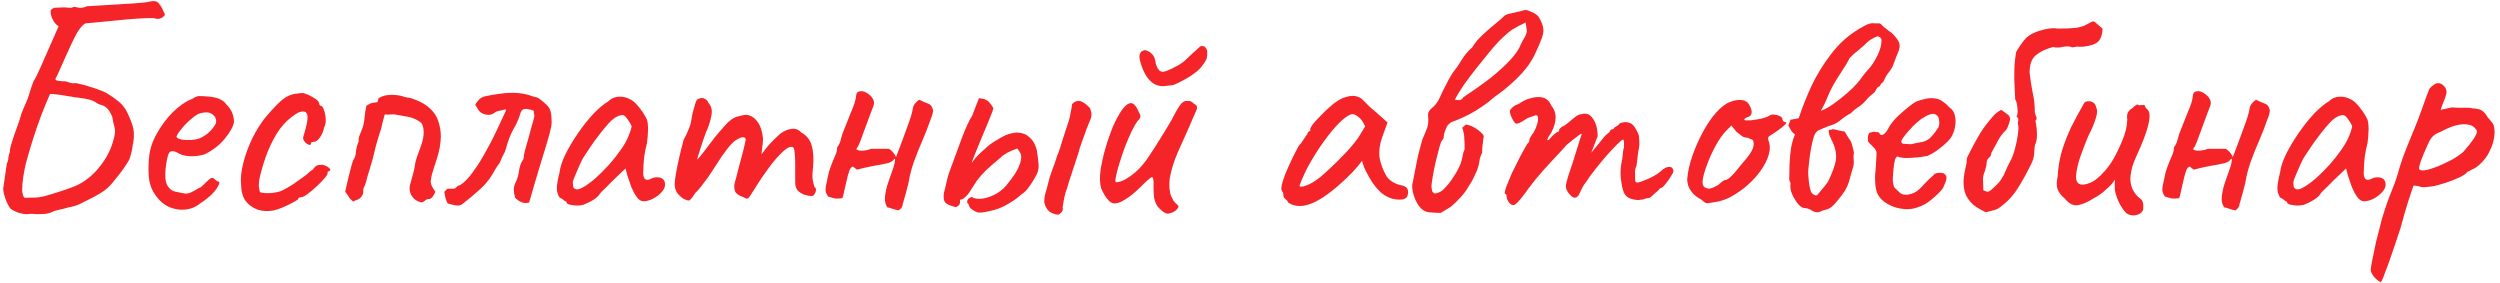 <?xml version="1.0" encoding="UTF-8"?> <svg xmlns="http://www.w3.org/2000/svg" width="494" height="56" viewBox="0 0 494 56" fill="none"><path d="M5.409 42.312C5.005 42.353 4.399 42.252 3.591 42.01C2.824 41.727 2.299 41.444 2.016 41.161C1.733 40.757 1.471 40.273 1.228 39.707C1.027 39.142 0.865 38.637 0.744 38.192C0.663 37.708 0.623 37.425 0.623 37.344L1.35 32.315C1.552 31.952 1.653 31.568 1.653 31.164C1.693 30.76 1.794 30.376 1.956 30.013C1.915 29.811 1.976 29.407 2.137 28.801C2.339 28.155 2.561 27.448 2.804 26.68C3.087 25.872 3.349 25.145 3.591 24.499C3.834 23.812 3.975 23.368 4.016 23.166C4.177 22.56 4.399 21.954 4.682 21.348C4.965 20.742 5.227 20.137 5.47 19.531C5.793 18.48 6.035 17.713 6.197 17.228C6.358 16.744 6.5 16.36 6.621 16.077C6.783 15.794 6.964 15.471 7.166 15.108C7.368 14.704 7.651 14.098 8.015 13.29L11.589 5.171C11.185 4.969 10.822 4.585 10.499 4.02C10.176 3.414 10.014 2.868 10.014 2.384C9.974 2.141 10.014 1.98 10.135 1.899C10.256 1.778 10.458 1.657 10.741 1.535C11.185 1.535 11.65 1.515 12.135 1.475C12.619 1.434 13.104 1.455 13.589 1.535C13.952 1.576 14.195 1.556 14.316 1.475C14.437 1.354 14.68 1.333 15.043 1.414C15.406 1.535 15.77 1.576 16.134 1.535C16.538 1.495 16.881 1.394 17.164 1.233C17.285 1.233 17.648 1.212 18.254 1.172C18.86 1.132 19.527 1.091 20.254 1.051C21.021 1.01 21.688 0.97 22.253 0.93C22.859 0.889 23.223 0.869 23.344 0.869C23.303 0.869 23.566 0.849 24.131 0.808C24.737 0.768 25.444 0.728 26.252 0.687C27.06 0.606 27.787 0.546 28.433 0.505C29.08 0.425 29.443 0.364 29.524 0.324C30.372 0.122 30.958 0.202 31.281 0.566C31.604 0.93 31.847 1.273 32.008 1.596C32.089 1.798 32.19 2.02 32.311 2.263C32.432 2.465 32.513 2.646 32.553 2.808C32.634 2.929 32.614 3.01 32.493 3.05C32.291 3.333 32.008 3.535 31.645 3.656C31.322 3.777 30.938 3.757 30.494 3.596C30.332 3.555 29.746 3.555 28.736 3.596C27.727 3.636 26.494 3.717 25.04 3.838C23.627 3.959 22.172 4.1 20.678 4.262C19.224 4.383 17.951 4.504 16.861 4.626C16.457 4.868 16.113 5.191 15.831 5.595C15.548 5.959 15.285 6.362 15.043 6.807C14.922 7.049 14.639 7.615 14.195 8.503C13.791 9.392 13.347 10.361 12.862 11.412C12.377 12.462 11.973 13.371 11.65 14.138C11.327 14.865 11.165 15.209 11.165 15.168C10.842 15.613 10.923 15.875 11.408 15.956C11.933 16.037 12.377 16.077 12.741 16.077C13.064 16.077 13.387 16.158 13.71 16.319C14.074 16.441 14.417 16.481 14.74 16.441C14.942 16.4 15.326 16.461 15.891 16.622C16.497 16.744 17.143 16.925 17.83 17.168C18.557 17.37 19.203 17.592 19.769 17.834C20.375 18.036 20.799 18.218 21.041 18.38C21.971 18.945 22.778 19.511 23.465 20.076C24.152 20.642 24.697 21.328 25.101 22.136C25.505 22.944 25.848 23.772 26.131 24.62C26.414 25.468 26.515 26.357 26.434 27.286C26.434 27.488 26.373 27.912 26.252 28.559C26.171 29.165 26.05 29.791 25.889 30.437C25.727 31.083 25.545 31.568 25.343 31.891C24.859 32.699 24.334 33.466 23.768 34.194C23.243 34.88 22.758 35.486 22.314 36.011C21.668 36.819 20.9 37.506 20.011 38.071C19.163 38.596 18.274 39.081 17.345 39.525C16.618 39.889 16.053 40.172 15.649 40.374C15.285 40.535 14.942 40.656 14.619 40.737C14.296 40.818 13.851 40.919 13.286 41.04C13.326 41.04 13.124 41.101 12.68 41.222C12.236 41.303 11.791 41.404 11.347 41.525C10.903 41.646 10.681 41.707 10.681 41.707C10.155 41.989 9.61 42.171 9.045 42.252C8.479 42.292 7.914 42.312 7.348 42.312C7.025 42.312 6.702 42.292 6.379 42.252C6.055 42.252 5.732 42.272 5.409 42.312ZM4.864 39.101C5.47 39.061 6.096 39.041 6.742 39.041C7.388 39.041 8.035 38.96 8.681 38.798C10.701 38.233 12.579 37.627 14.316 36.981C16.093 36.334 17.709 35.203 19.163 33.588C20.173 32.416 20.92 31.326 21.405 30.316C21.93 29.306 22.334 28.155 22.617 26.862C22.778 26.216 22.778 25.63 22.617 25.105C22.455 24.54 22.314 23.873 22.193 23.105C21.829 22.257 21.486 21.692 21.163 21.409C20.84 21.086 20.516 20.884 20.193 20.803C19.87 20.722 19.547 20.601 19.224 20.44C18.699 19.995 17.951 19.692 16.982 19.531C16.012 19.369 15.346 19.268 14.982 19.228C15.225 19.268 15.164 19.268 14.801 19.228C14.477 19.147 13.993 19.066 13.347 18.985C12.7 18.864 12.054 18.763 11.408 18.682C10.761 18.602 10.256 18.561 9.893 18.561C9.61 19.208 9.307 19.914 8.984 20.682C8.701 21.449 8.398 22.217 8.075 22.984C7.792 23.711 7.53 24.439 7.287 25.166C6.884 26.337 6.5 27.529 6.136 28.74C5.773 29.912 5.429 31.103 5.106 32.315C4.945 33.002 4.783 33.83 4.622 34.799C4.46 35.769 4.379 36.678 4.379 37.526C4.42 38.334 4.581 38.859 4.864 39.101ZM39.63 40.131C38.782 40.858 37.792 41.282 36.661 41.404C35.57 41.525 34.5 41.363 33.45 40.919C32.399 40.434 31.531 39.707 30.844 38.738C30.157 37.849 29.713 36.839 29.511 35.708C29.309 34.537 29.289 33.022 29.451 31.164C29.572 29.589 30.077 28.013 30.965 26.438C31.854 24.822 32.925 23.388 34.177 22.136C35.469 20.884 36.742 20.015 37.994 19.531C38.6 19.127 39.105 18.945 39.509 18.985C39.953 18.985 40.619 19.026 41.508 19.107C42.437 19.228 43.124 19.41 43.568 19.652C44.053 19.894 44.437 20.217 44.719 20.621C45.325 21.227 45.729 21.833 45.931 22.439C46.133 23.005 46.234 23.57 46.234 24.136C46.072 25.024 45.467 26.115 44.416 27.407C43.407 28.66 42.074 29.69 40.417 30.497C39.529 30.78 38.559 30.901 37.509 30.861C36.459 30.821 35.59 30.558 34.904 30.073C34.136 29.75 33.631 29.811 33.389 30.255C33.147 30.659 32.925 31.669 32.722 33.285C32.561 34.82 32.682 35.951 33.086 36.678C33.49 37.364 34.035 37.768 34.722 37.889C35.53 38.051 36.156 38.172 36.6 38.253C37.085 38.293 37.671 38.112 38.357 37.708C39.004 37.304 39.408 37.082 39.569 37.041C39.731 36.96 39.852 36.88 39.933 36.799C40.054 36.678 40.316 36.415 40.72 36.011C41.003 35.728 41.225 35.526 41.387 35.405C41.548 35.244 41.73 35.163 41.932 35.163C42.134 35.163 42.316 35.264 42.477 35.466C42.639 35.627 42.801 35.749 42.962 35.829C43.366 35.829 43.447 36.072 43.205 36.556C43.003 37.041 42.578 37.627 41.932 38.314C41.286 38.96 40.518 39.566 39.63 40.131ZM39.569 27.286C40.014 27.084 40.478 26.802 40.963 26.438C41.447 26.034 41.851 25.61 42.175 25.166C42.538 24.681 42.72 24.277 42.72 23.954C42.72 23.388 42.457 22.924 41.932 22.56C41.407 22.156 40.619 22.096 39.569 22.378C39.125 22.5 38.62 22.803 38.054 23.287C37.489 23.732 36.944 24.236 36.419 24.802C35.934 25.367 35.53 25.872 35.207 26.317C34.924 26.761 34.823 27.024 34.904 27.105C35.025 27.306 35.368 27.468 35.934 27.589C36.499 27.67 37.125 27.69 37.812 27.65C38.539 27.609 39.125 27.488 39.569 27.286ZM54.062 41.586C52.891 41.787 51.82 41.727 50.851 41.404C49.881 41.04 49.094 40.454 48.488 39.647C47.922 38.798 47.639 37.728 47.639 36.435C47.518 35.224 47.66 33.83 48.064 32.255C48.468 30.639 49.053 29.023 49.821 27.407C50.629 25.792 51.497 24.398 52.426 23.227C53.234 22.257 54.042 21.369 54.85 20.561C55.658 19.753 56.385 19.208 57.031 18.925C57.596 18.682 58.121 18.541 58.606 18.501C59.131 18.42 59.556 18.38 59.879 18.38C60.525 18.541 61.212 18.844 61.939 19.288C62.706 19.692 63.09 20.137 63.09 20.621C63.09 20.621 63.13 20.682 63.211 20.803C63.332 20.884 63.393 20.924 63.393 20.924C63.635 20.924 63.837 21.187 63.999 21.712C64.201 22.237 64.322 22.843 64.362 23.53C64.403 24.176 64.302 24.721 64.059 25.166C63.898 25.933 63.615 26.599 63.211 27.165C62.807 27.73 62.444 28.013 62.12 28.013C61.959 28.013 61.797 28.034 61.636 28.074C61.515 28.074 61.454 28.175 61.454 28.377C61.454 28.579 61.333 28.66 61.09 28.619C60.889 28.579 60.666 28.458 60.424 28.256C60.182 28.013 60 27.73 59.879 27.407C59.879 27.205 59.959 26.862 60.121 26.377C60.283 25.893 60.444 25.267 60.606 24.499C60.848 23.368 60.828 22.641 60.545 22.318C60.262 21.954 59.717 21.934 58.909 22.257C57.899 22.823 56.93 23.61 56.001 24.62C55.112 25.63 54.284 26.943 53.517 28.559C52.749 30.134 52.062 32.113 51.457 34.496C51.214 35.425 51.113 36.233 51.154 36.92C51.234 37.607 51.336 37.97 51.457 38.011C52.022 38.172 52.79 38.213 53.759 38.132C54.728 38.011 55.435 37.829 55.88 37.587C56.526 37.263 57.253 36.839 58.061 36.314C58.869 35.749 59.576 35.244 60.182 34.799C60.384 34.678 60.626 34.476 60.909 34.194C61.191 33.911 61.494 33.689 61.818 33.527C62.141 33.042 62.423 32.76 62.666 32.679C62.908 32.598 63.272 32.558 63.756 32.558C64.08 32.638 64.382 32.76 64.665 32.921C64.948 33.083 65.13 33.244 65.211 33.406C65.332 33.567 65.271 33.709 65.029 33.83C64.867 33.83 64.766 33.891 64.726 34.012C64.726 34.093 64.726 34.133 64.726 34.133C64.807 34.294 64.625 34.638 64.18 35.163C63.777 35.648 63.252 36.193 62.605 36.799C61.959 37.405 61.333 37.93 60.727 38.374C60.161 38.778 59.758 38.98 59.515 38.98C59.111 38.98 58.909 39.101 58.909 39.344C58.909 39.424 58.606 39.626 58 39.95C57.435 40.273 56.768 40.596 56.001 40.919C55.274 41.242 54.627 41.464 54.062 41.586ZM83.295 40.01C82.77 39.889 82.305 39.667 81.901 39.344C81.497 38.98 81.215 38.536 81.053 38.011C80.891 37.486 80.891 36.96 81.053 36.435C81.255 35.749 81.437 35.082 81.598 34.436C81.8 33.749 81.942 33.083 82.022 32.436C82.063 32.073 82.204 31.548 82.447 30.861C82.729 30.134 83.012 29.346 83.295 28.498C83.578 27.65 83.719 26.862 83.719 26.135C83.719 25.65 83.658 25.226 83.537 24.863C83.416 24.459 83.174 24.156 82.81 23.954C82.043 23.469 81.255 23.166 80.447 23.045C79.68 22.924 78.872 22.782 78.023 22.621C77.943 22.58 77.66 22.58 77.175 22.621C76.731 22.661 76.347 22.661 76.024 22.621C75.903 23.065 75.782 23.509 75.66 23.954C75.539 24.398 75.438 24.842 75.358 25.287C75.196 25.771 75.014 26.337 74.812 26.983C74.61 27.63 74.428 28.256 74.267 28.862C74.025 29.871 73.843 30.619 73.722 31.103C73.6 31.588 73.459 32.073 73.297 32.558C73.176 33.042 72.954 33.789 72.631 34.799C72.51 35.203 72.409 35.587 72.328 35.951C72.247 36.314 72.106 36.678 71.904 37.041C71.823 37.203 71.783 37.344 71.783 37.465C71.783 37.546 71.783 37.688 71.783 37.889C71.783 38.172 71.702 38.435 71.54 38.677C71.419 38.879 71.258 39.061 71.056 39.222C70.894 39.344 70.692 39.445 70.45 39.525C70.207 39.606 69.985 39.707 69.783 39.828C69.379 39.505 69.097 39.202 68.935 38.919C68.773 38.637 68.531 38.293 68.208 37.889C68.45 36.88 68.672 35.91 68.874 34.981C69.117 34.052 69.319 33.264 69.48 32.618C69.682 31.931 69.844 31.507 69.965 31.346C70.167 31.103 70.288 30.639 70.329 29.952C70.409 29.265 70.591 28.599 70.874 27.953C70.834 27.508 70.894 27.105 71.056 26.741C71.217 26.337 71.379 25.933 71.54 25.529C71.823 24.802 71.985 24.055 72.025 23.287C72.106 22.479 72.227 21.692 72.389 20.924C72.833 20.601 73.176 20.419 73.419 20.379C73.661 20.298 74.045 20.238 74.57 20.197C74.61 20.076 74.651 19.955 74.691 19.834C74.731 19.672 74.772 19.531 74.812 19.41C75.459 18.965 76.307 18.743 77.357 18.743C78.407 18.743 79.276 18.884 79.962 19.167C80.084 19.208 80.184 19.228 80.265 19.228C80.346 19.228 80.467 19.248 80.629 19.288C81.033 19.329 81.517 19.47 82.083 19.712C82.648 19.914 83.194 20.177 83.719 20.5C84.244 20.823 84.648 21.126 84.931 21.409C85.779 22.177 86.344 23.045 86.627 24.014C86.95 24.984 87.112 25.973 87.112 26.983C87.072 28.397 86.829 29.791 86.385 31.164C85.941 32.497 85.597 33.588 85.355 34.436C85.234 34.961 85.153 35.405 85.112 35.769C85.112 36.132 85.193 36.476 85.355 36.799C85.516 37.122 85.739 37.486 86.021 37.889C85.981 38.091 85.819 38.394 85.537 38.798C85.294 39.162 85.011 39.344 84.688 39.344C84.406 39.344 84.163 39.445 83.961 39.647C83.8 39.808 83.578 39.929 83.295 40.01ZM91.295 40.374C90.972 40.616 90.507 40.677 89.901 40.555C89.296 40.434 88.811 40.313 88.447 40.192C88.367 40.03 88.286 39.849 88.205 39.647C88.124 39.445 88.064 39.263 88.023 39.101C87.983 38.899 87.942 38.697 87.902 38.495C87.902 38.293 87.862 38.112 87.781 37.95C87.902 37.829 88.003 37.708 88.084 37.587C88.205 37.465 88.326 37.364 88.447 37.284C88.649 37.284 88.871 37.284 89.114 37.284C89.356 37.284 89.578 37.284 89.78 37.284C89.982 37.203 90.144 37.082 90.265 36.92C90.427 36.718 90.629 36.617 90.871 36.617C91.76 36.052 92.628 35.163 93.476 33.951C94.365 32.739 95.213 31.386 96.021 29.892C96.869 28.397 97.617 26.943 98.263 25.529C98.95 24.075 99.515 22.863 99.959 21.894C99.959 21.813 99.959 21.752 99.959 21.712C99.959 21.672 99.939 21.631 99.899 21.591C99.616 21.672 99.313 21.752 98.99 21.833C98.667 21.873 98.344 21.954 98.02 22.076C97.98 22.116 97.92 22.156 97.839 22.197C97.758 22.237 97.697 22.277 97.657 22.318C97.213 22.681 96.627 22.782 95.9 22.621C95.213 22.459 94.728 22.116 94.446 21.591C94.365 21.429 94.284 21.288 94.203 21.167C94.123 21.046 94.022 20.904 93.9 20.742C94.062 20.379 94.304 20.036 94.627 19.712C94.991 19.349 95.375 19.127 95.779 19.046C96.869 18.804 97.94 18.622 98.99 18.501C100.081 18.339 101.171 18.299 102.262 18.38C103.352 18.46 104.423 18.703 105.473 19.107C105.675 19.147 105.857 19.187 106.018 19.228C106.18 19.268 106.342 19.349 106.503 19.47C106.745 19.632 106.988 19.814 107.23 20.015C107.473 20.217 107.695 20.419 107.897 20.621C108.179 20.864 108.402 21.126 108.563 21.409C108.725 21.692 108.826 22.015 108.866 22.378C108.947 22.782 108.987 23.206 108.987 23.651C109.028 24.095 109.008 24.54 108.927 24.984C108.725 25.994 108.402 27.205 107.957 28.619C107.553 29.993 107.19 31.184 106.867 32.194C106.382 33.769 105.958 35.183 105.594 36.435C105.231 37.647 104.887 38.839 104.564 40.01C104.039 40.172 103.534 40.151 103.05 39.95C102.565 39.748 102.141 39.445 101.777 39.041C101.616 38.475 101.535 37.95 101.535 37.465C101.535 36.94 101.676 36.415 101.959 35.89C102.242 35.325 102.444 34.597 102.565 33.709C102.686 32.82 102.949 32.113 103.352 31.588C103.433 31.427 103.474 31.285 103.474 31.164C103.474 30.922 103.554 30.457 103.716 29.77C103.918 29.084 104.14 28.316 104.382 27.468C104.625 26.579 104.847 25.751 105.049 24.984C105.291 24.216 105.453 23.631 105.534 23.227C105.614 22.984 105.614 22.762 105.534 22.56C105.493 22.358 105.473 22.136 105.473 21.894C105.15 21.732 104.685 21.611 104.08 21.53C103.514 21.449 103.13 21.651 102.928 22.136C102.888 22.217 102.848 22.318 102.807 22.439C102.807 22.52 102.787 22.601 102.747 22.681C102.423 23.691 101.979 24.661 101.414 25.59C100.888 26.519 100.404 27.791 99.959 29.407C99.838 29.851 99.656 30.275 99.414 30.679C99.212 31.043 99.03 31.447 98.869 31.891C98.869 31.931 98.849 31.972 98.808 32.012C98.808 32.053 98.788 32.093 98.748 32.133C98.748 32.174 98.727 32.214 98.687 32.255C98.404 32.618 98.142 33.002 97.899 33.406C97.697 33.769 97.475 34.153 97.233 34.557C96.546 35.688 95.637 36.738 94.506 37.708C93.416 38.677 92.345 39.566 91.295 40.374ZM115.184 40.495C114.86 40.576 114.436 40.616 113.911 40.616C113.386 40.576 112.922 40.515 112.518 40.434C112.154 40.313 111.972 40.192 111.972 40.071C111.972 39.869 111.871 39.768 111.669 39.768C111.669 39.768 111.568 39.687 111.366 39.525C111.205 39.364 110.942 39.202 110.579 39.041C110.215 38.475 110.033 37.869 110.033 37.223C110.033 36.536 110.215 35.466 110.579 34.012C110.7 33.002 111.084 31.831 111.73 30.497C112.417 29.124 113.245 27.73 114.214 26.317C115.184 24.903 116.193 23.631 117.244 22.5C118.334 21.369 119.324 20.541 120.213 20.015C120.778 19.45 121.465 19.147 122.273 19.107C123.08 19.066 123.848 19.248 124.575 19.652C124.979 19.854 125.383 20.177 125.787 20.621C126.191 21.066 126.575 21.55 126.938 22.076C127.302 22.601 127.605 23.126 127.847 23.651C127.968 24.095 128.029 24.499 128.029 24.863C128.069 25.186 128.069 25.59 128.029 26.074C128.029 26.559 127.968 27.286 127.847 28.256C127.645 28.983 127.463 29.871 127.302 30.922C127.18 31.972 127.12 32.881 127.12 33.648C127.039 34.416 127.12 34.961 127.362 35.284C127.645 35.607 128.049 35.627 128.574 35.345C129.059 35.102 129.523 35.001 129.968 35.042C130.412 35.042 130.755 35.163 130.998 35.405C131.28 35.648 131.422 36.011 131.422 36.496C131.422 36.981 131.179 37.486 130.695 38.011C130.25 38.495 129.685 38.919 128.998 39.283C128.352 39.606 127.726 39.768 127.12 39.768C126.676 39.768 126.251 39.505 125.847 38.98C125.444 38.415 125.08 37.748 124.757 36.981C124.474 36.173 124.212 35.405 123.969 34.678L123.606 33.285L121 35.769C120.475 36.334 119.95 36.859 119.425 37.344C118.94 37.788 118.637 38.112 118.516 38.314C118.314 38.677 117.93 39.041 117.365 39.404C116.84 39.768 116.113 40.131 115.184 40.495ZM115.365 36.92C116.052 36.516 116.84 35.93 117.728 35.163C118.617 34.355 119.485 33.487 120.334 32.558C121.182 31.588 121.889 30.7 122.454 29.892C123.141 28.962 123.666 28.094 124.03 27.286C124.393 26.478 124.656 25.711 124.817 24.984C124.656 24.54 124.393 24.075 124.03 23.59C123.666 23.065 123.343 22.782 123.06 22.742C122.172 22.742 121.222 23.308 120.213 24.439C119.243 25.529 118.294 26.721 117.365 28.013C117.203 28.215 116.981 28.538 116.698 28.983C116.416 29.427 116.133 29.851 115.85 30.255C115.608 30.619 115.446 30.861 115.365 30.982C115.244 31.144 115.002 31.608 114.638 32.376C114.315 33.103 113.992 33.85 113.669 34.618C113.346 35.345 113.184 35.829 113.184 36.072C113.184 36.314 113.204 36.577 113.245 36.859C113.326 37.142 113.527 37.324 113.851 37.405C114.174 37.486 114.679 37.324 115.365 36.92ZM135.079 39.283C134.635 39 134.231 38.637 133.868 38.192C133.504 37.708 133.322 37.102 133.322 36.375C133.322 35.971 133.403 35.284 133.565 34.315C133.726 33.345 133.948 32.255 134.231 31.043C134.514 29.831 134.797 28.7 135.079 27.65C135.483 26.923 135.827 26.196 136.109 25.468C136.392 24.741 136.534 24.297 136.534 24.136C136.614 23.651 136.715 23.085 136.836 22.439C136.998 21.793 137.16 21.207 137.321 20.682C137.483 20.157 137.604 19.854 137.685 19.773C137.887 19.571 138.129 19.45 138.412 19.41C138.695 19.329 138.977 19.369 139.26 19.531C139.583 19.652 139.826 19.914 139.987 20.318C140.431 20.803 140.654 21.389 140.654 22.076C140.654 22.722 140.431 23.691 139.987 24.984C139.624 25.792 139.26 26.741 138.897 27.831C138.533 28.922 138.21 29.932 137.927 30.861C137.685 31.75 137.543 32.356 137.503 32.679L136.291 33.042C136.978 32.396 137.624 31.73 138.23 31.043C138.836 30.316 139.28 29.75 139.563 29.346C140.25 28.417 140.835 27.65 141.32 27.044C141.845 26.398 142.512 25.63 143.32 24.741C144.127 23.812 144.915 23.247 145.683 23.045C146.49 22.803 147.117 22.681 147.561 22.681C148.45 22.843 149.156 23.308 149.682 24.075C150.247 24.802 150.611 25.893 150.772 27.347C150.772 27.912 150.712 28.579 150.59 29.346C150.51 30.114 150.469 30.497 150.469 30.497C150.469 30.497 150.792 30.073 151.439 29.225C152.125 28.377 153.034 27.448 154.165 26.438C154.933 25.872 155.68 25.549 156.407 25.468C157.134 25.347 157.78 25.59 158.346 26.196C159.396 26.761 160.083 27.63 160.406 28.801C160.729 29.932 160.81 31.386 160.648 33.163C160.527 34.214 160.507 35.001 160.588 35.526C160.669 36.011 160.79 36.496 160.951 36.981C161.274 37.142 161.335 37.486 161.133 38.011C160.931 38.495 160.689 38.738 160.406 38.738C160.002 38.738 159.538 38.657 159.012 38.495C158.528 38.334 158.083 38.071 157.679 37.708C157.316 37.304 157.134 36.758 157.134 36.072V32.315C157.134 31.427 157.094 30.7 157.013 30.134C156.973 29.568 156.872 29.225 156.71 29.104C156.266 28.862 155.619 29.124 154.771 29.892C153.923 30.659 153.014 31.689 152.045 32.982C151.075 34.274 150.166 35.607 149.318 36.981C148.551 38.233 148.066 38.96 147.864 39.162C147.702 39.323 147.399 39.263 146.955 38.98C146.066 38.697 145.501 38.314 145.258 37.829C145.057 37.304 145.036 36.718 145.198 36.072C145.4 35.385 145.642 34.456 145.925 33.285C146.248 32.113 146.551 30.982 146.834 29.892C147.117 28.761 147.298 27.953 147.379 27.468C147.218 27.145 146.935 27.044 146.531 27.165C146.167 27.246 145.784 27.428 145.38 27.71C144.895 28.034 144.309 28.639 143.623 29.528C142.936 30.417 142.229 31.447 141.502 32.618C141.017 33.386 140.512 34.153 139.987 34.921C139.462 35.648 138.977 36.294 138.533 36.859C138.089 37.425 137.705 37.849 137.382 38.132C136.816 39.02 136.433 39.505 136.231 39.586C136.029 39.667 135.645 39.566 135.079 39.283ZM177.54 41.586C177.298 41.505 177.055 41.444 176.813 41.404C176.571 41.323 176.328 41.242 176.086 41.161C175.884 41.081 175.642 41.02 175.359 40.98C174.955 40.414 174.793 39.727 174.874 38.919C174.955 38.071 175.137 37.203 175.42 36.314C175.743 35.425 176.046 34.557 176.328 33.709C176.652 32.861 176.833 32.133 176.874 31.527C176.833 31.366 176.773 31.326 176.692 31.406C176.611 31.447 176.571 31.507 176.571 31.588C176.288 31.911 175.884 32.133 175.359 32.255C174.834 32.376 174.349 32.477 173.905 32.558C173.137 32.679 172.37 32.82 171.602 32.982C170.835 33.143 170.088 33.325 169.361 33.527C169.239 33.446 169.098 33.345 168.936 33.224C168.815 33.103 168.694 33.002 168.573 32.921C168.29 32.921 168.048 33.184 167.846 33.709C167.644 34.234 167.462 34.88 167.3 35.648C167.139 36.375 166.977 37.082 166.816 37.768C166.695 38.415 166.573 38.879 166.452 39.162C165.806 39.243 165.341 39.263 165.059 39.222C164.816 39.182 164.352 39.061 163.665 38.859C163.342 38.415 163.16 37.99 163.12 37.587C163.12 37.183 163.18 36.738 163.302 36.254C163.503 35.325 163.665 34.577 163.786 34.012C163.948 33.446 164.21 32.719 164.574 31.831C164.776 31.386 164.958 30.962 165.119 30.558C165.321 30.114 165.422 29.629 165.422 29.104C165.745 28.7 165.967 28.256 166.089 27.771C166.21 27.286 166.351 26.802 166.513 26.317C167.159 24.661 167.664 23.388 168.028 22.5C168.431 21.571 168.714 20.843 168.876 20.318C169.037 19.793 169.138 19.308 169.179 18.864C169.219 18.299 169.562 18.016 170.209 18.016C170.613 18.016 171.037 18.177 171.481 18.501C171.925 18.783 172.269 19.147 172.511 19.591C172.754 20.036 172.774 20.5 172.572 20.985C172.451 21.308 172.249 21.833 171.966 22.56C171.724 23.247 171.441 24.014 171.118 24.863C170.835 25.671 170.552 26.438 170.269 27.165C170.027 27.852 169.825 28.357 169.663 28.68C169.623 28.841 169.542 28.983 169.421 29.104C169.3 29.185 169.239 29.326 169.239 29.528C169.522 29.73 169.987 29.811 170.633 29.77C171.32 29.69 171.804 29.568 172.087 29.407C172.693 29.407 173.279 29.407 173.844 29.407C174.45 29.407 175.056 29.407 175.662 29.407C176.268 29.77 176.732 30.316 177.055 31.043C177.338 30.275 177.722 29.265 178.207 28.013C178.691 26.721 179.156 25.448 179.6 24.196C180.045 22.944 180.307 21.995 180.388 21.348C180.469 20.985 180.63 20.662 180.873 20.379C181.115 20.096 181.378 19.874 181.66 19.712C182.226 19.995 182.771 20.238 183.296 20.44C183.862 20.601 184.225 21.066 184.387 21.833C184.346 22.197 184.266 22.56 184.144 22.924C184.023 23.247 183.902 23.57 183.781 23.893C183.377 25.065 182.872 26.357 182.266 27.771C181.66 29.144 181.095 30.558 180.57 32.012C180.085 33.426 179.742 34.759 179.54 36.011C179.54 36.132 179.439 36.536 179.237 37.223C179.075 37.91 178.893 38.576 178.691 39.222C178.53 39.869 178.429 40.212 178.388 40.252C178.388 40.535 178.308 40.798 178.146 41.04C177.984 41.242 177.783 41.424 177.54 41.586ZM196.527 41.464C195.154 41.828 194.184 42.01 193.619 42.01C193.053 42.01 192.447 41.727 191.801 41.161C191.599 40.959 191.478 40.757 191.438 40.555C191.397 40.313 191.296 40.172 191.135 40.131C191.094 39.849 191.114 39.626 191.195 39.465C191.316 39.263 191.579 39.081 191.983 38.919C192.589 39.283 193.356 39.384 194.285 39.222C195.214 39.061 196.123 38.718 197.012 38.192C197.941 37.627 198.668 36.96 199.193 36.193C200.001 35.224 200.627 34.315 201.071 33.466C201.516 32.578 201.758 31.79 201.798 31.103C201.798 30.7 201.738 30.417 201.617 30.255C201.536 30.053 201.334 29.75 201.011 29.346C200.284 29.589 199.617 29.871 199.011 30.195C198.446 30.518 197.981 30.861 197.618 31.225C196.406 32.234 195.457 33.062 194.77 33.709C194.124 34.355 193.558 35.001 193.073 35.648C192.629 36.294 192.064 37.162 191.377 38.253C191.054 38.657 190.751 38.96 190.468 39.162C190.226 39.364 189.963 39.465 189.68 39.465C189.802 40.273 189.519 40.757 188.832 40.919C187.944 40.717 187.297 40.454 186.893 40.131C186.489 39.768 186.368 39.081 186.53 38.071C186.691 37.506 186.853 36.839 187.014 36.072C187.176 35.264 187.358 34.597 187.56 34.072C188.529 31.487 189.377 29.185 190.105 27.165C190.872 25.145 191.539 23.711 192.104 22.863L193.437 19.41C194.124 19.45 194.649 19.591 195.012 19.834C195.376 20.036 195.8 20.541 196.285 21.348C196.285 21.55 196.083 22.136 195.679 23.105C195.315 24.035 194.871 25.105 194.346 26.317C193.861 27.529 193.397 28.66 192.952 29.71C192.548 30.72 192.266 31.427 192.104 31.831C191.942 32.275 192.064 32.194 192.468 31.588C192.912 30.982 193.679 30.215 194.77 29.286C195.295 28.761 195.941 28.276 196.709 27.831C197.476 27.347 198.123 26.983 198.648 26.741C199.213 26.499 199.678 26.357 200.041 26.317C200.405 26.276 200.667 26.236 200.829 26.196C201.839 26.196 202.647 26.458 203.253 26.983C203.858 27.468 204.283 28.034 204.525 28.68C204.808 29.326 204.949 29.851 204.949 30.255C205.07 30.901 205.151 31.527 205.191 32.133C205.272 32.699 205.232 33.305 205.07 33.951C204.949 34.274 204.727 34.719 204.404 35.284C204.081 35.85 203.697 36.435 203.253 37.041C202.849 37.607 202.364 38.071 201.798 38.435C201.435 38.798 200.95 39.182 200.344 39.586C199.738 39.99 199.092 40.374 198.405 40.737C197.759 41.06 197.133 41.303 196.527 41.464ZM209.13 42.434C208.403 42.353 207.797 42.131 207.312 41.767C206.868 41.363 206.545 40.778 206.343 40.01C206.343 39.323 206.423 38.697 206.585 38.132C206.787 37.526 206.949 36.94 207.07 36.375C207.272 35.446 207.554 34.517 207.918 33.588C208.282 32.658 208.605 31.73 208.887 30.8C209.13 30.235 209.332 29.69 209.493 29.165C209.655 28.639 209.816 28.114 209.978 27.589C210.18 26.943 210.382 26.317 210.584 25.711C210.786 25.105 210.988 24.499 211.19 23.893C211.351 23.368 211.473 22.823 211.553 22.257C211.675 21.692 211.776 21.126 211.856 20.561C212.301 20.076 212.785 19.874 213.311 19.955C213.876 20.036 214.563 20.5 215.371 21.348C215.573 21.833 215.674 22.277 215.674 22.681C215.674 23.045 215.573 23.429 215.371 23.833C215.209 24.196 214.987 24.741 214.704 25.468C214.462 26.196 214.199 26.923 213.916 27.65C213.674 28.336 213.492 28.862 213.371 29.225C213.29 29.669 213.068 30.396 212.705 31.406C212.381 32.416 212.038 33.466 211.675 34.557C211.311 35.607 211.048 36.456 210.887 37.102C210.645 37.708 210.463 38.293 210.342 38.859C210.22 39.424 210.099 40.131 209.978 40.98C210.059 41.343 209.998 41.646 209.796 41.888C209.635 42.09 209.413 42.272 209.13 42.434ZM231.143 42.131C230.861 42.292 230.477 42.232 229.992 41.949C229.548 41.666 229.104 41.242 228.659 40.677C228.376 40.192 228.174 39.667 228.053 39.101C227.973 38.536 227.932 37.748 227.932 36.738C227.973 35.93 227.932 35.405 227.811 35.163C227.73 34.921 227.508 34.961 227.144 35.284C226.781 35.567 226.155 36.153 225.266 37.041C224.256 38.051 223.287 38.839 222.358 39.404C221.469 39.97 220.742 40.232 220.177 40.192C219.894 40.192 219.571 40.05 219.207 39.768C218.884 39.445 218.581 39.061 218.298 38.617C218.016 38.132 217.773 37.647 217.571 37.162C217.329 36.274 217.288 35.143 217.45 33.769C217.652 32.356 217.975 30.881 218.419 29.346C218.864 27.811 219.369 26.357 219.934 24.984C220.54 23.61 221.146 22.5 221.752 21.651C222.398 20.803 222.964 20.379 223.448 20.379C223.772 20.379 224.054 20.541 224.297 20.864C224.579 21.187 224.862 21.692 225.145 22.378C225.307 22.661 225.367 22.904 225.327 23.105C225.327 23.308 225.165 23.55 224.842 23.833C224.478 24.317 224.054 25.044 223.57 26.014C223.125 26.983 222.681 28.034 222.237 29.165C221.833 30.296 221.469 31.386 221.146 32.436C220.823 33.487 220.601 34.355 220.48 35.042C220.358 35.688 220.379 36.011 220.54 36.011C221.106 36.011 221.772 35.789 222.54 35.345C223.347 34.86 224.115 34.274 224.842 33.588C225.69 32.739 226.438 31.81 227.084 30.8C227.771 29.791 228.457 28.72 229.144 27.589C229.669 26.781 230.214 25.893 230.78 24.923C231.386 23.954 231.769 23.267 231.931 22.863C232.497 21.813 232.921 21.106 233.203 20.742C233.486 20.339 233.83 20.076 234.233 19.955C234.435 19.955 234.617 19.955 234.779 19.955C234.981 19.955 235.082 19.955 235.082 19.955C235.324 19.995 235.607 20.177 235.93 20.5C236.253 20.662 236.435 20.823 236.475 20.985C236.516 21.106 236.536 21.268 236.536 21.47C236.374 21.873 236.112 22.479 235.748 23.287C235.425 24.055 235.183 24.62 235.021 24.984C234.254 26.721 233.486 28.437 232.719 30.134C231.992 31.79 231.467 33.487 231.143 35.224C231.063 35.789 231.042 36.456 231.083 37.223C231.164 37.95 231.285 38.475 231.446 38.798C231.568 39.041 231.709 39.323 231.87 39.647C232.072 39.929 232.295 40.172 232.537 40.374C232.901 40.616 232.961 40.879 232.719 41.161C232.517 41.444 232.234 41.686 231.87 41.888C231.507 42.05 231.265 42.131 231.143 42.131ZM230.356 16.986C229.104 17.148 228.053 16.784 227.205 15.895C226.357 15.007 225.71 13.694 225.266 11.957C225.185 11.634 225.145 11.351 225.145 11.109C225.185 10.826 225.266 10.584 225.387 10.382C225.468 10.22 225.63 10.099 225.872 10.018C226.114 9.897 226.316 9.877 226.478 9.957C227.043 10.159 227.447 10.422 227.69 10.745C227.973 11.028 228.154 11.391 228.235 11.836C228.316 12.038 228.356 12.24 228.356 12.442C228.397 12.644 228.417 12.724 228.417 12.684C228.619 13.33 228.881 13.775 229.205 14.017C229.528 14.259 230.012 14.239 230.659 13.956C231.345 13.674 232.012 13.351 232.658 12.987C233.345 12.623 233.951 12.179 234.476 11.654C234.92 11.21 235.344 10.806 235.748 10.442C236.193 10.079 236.617 9.695 237.021 9.291L237.081 9.23C237.243 9.109 237.445 9.069 237.687 9.109C237.929 9.15 238.071 9.21 238.111 9.291C238.394 9.574 238.535 9.857 238.535 10.139C238.535 10.422 238.535 10.725 238.535 11.048L238.475 11.169C238.556 11.412 238.354 11.876 237.869 12.563C237.425 13.249 236.879 13.835 236.233 14.32C235.667 14.764 235.062 15.168 234.415 15.532C233.769 15.895 233.102 16.239 232.416 16.562C232.133 16.723 231.83 16.824 231.507 16.865C231.224 16.865 230.84 16.905 230.356 16.986ZM254.603 40.071C254.441 39.748 254.239 39.505 253.997 39.344C253.754 39.142 253.633 38.96 253.633 38.798C253.633 38.637 253.613 38.475 253.573 38.314C253.573 38.112 253.492 37.93 253.33 37.768C253.128 37.526 253.148 36.981 253.391 36.132C253.633 35.244 254.037 34.173 254.603 32.921C255.168 31.628 255.835 30.275 256.602 28.862C256.925 28.538 257.248 28.114 257.572 27.589C257.895 27.064 258.137 26.721 258.299 26.559C258.299 26.398 258.359 26.256 258.48 26.135C258.602 25.973 258.743 25.893 258.904 25.893V25.529C258.904 25.327 259.086 24.984 259.45 24.499C259.854 24.014 260.338 23.489 260.904 22.924C261.469 22.318 262.055 21.752 262.661 21.227C263.267 20.662 263.772 20.258 264.176 20.015C265.024 19.45 265.893 19.107 266.781 18.985C267.71 18.864 268.498 19.066 269.144 19.591C269.265 19.712 269.467 19.914 269.75 20.197C270.033 20.48 270.356 20.803 270.72 21.167C271.123 21.49 271.527 21.833 271.931 22.197L274.173 24.196L273.083 27.226C272.557 28.841 272.416 30.255 272.658 31.467C272.941 32.679 273.345 33.729 273.87 34.618C274.072 35.062 274.476 35.486 275.082 35.89C275.728 36.294 276.334 36.536 276.9 36.617C277.223 36.657 277.526 36.779 277.809 36.981C278.091 37.183 278.233 37.506 278.233 37.95C278.233 38.354 278.152 38.677 277.99 38.919C277.829 39.162 277.546 39.323 277.142 39.404C275.809 39.566 274.557 39.243 273.386 38.435C272.254 37.627 271.204 36.294 270.235 34.436C270.073 34.194 269.851 33.749 269.568 33.103C269.326 32.416 269.185 31.972 269.144 31.77C268.983 31.972 268.68 32.356 268.235 32.921C267.791 33.446 267.448 33.83 267.205 34.072C264.337 36.981 261.853 38.94 259.753 39.95C257.693 40.919 255.976 40.959 254.603 40.071ZM256.784 36.678C256.784 36.96 257.208 36.96 258.056 36.678C258.945 36.355 259.894 35.789 260.904 34.981C262.277 33.81 263.651 32.517 265.024 31.103C266.438 29.69 267.569 28.377 268.417 27.165L269.75 24.984C269.346 24.055 268.902 23.429 268.417 23.105C267.973 22.742 267.589 22.56 267.266 22.56C266.741 22.56 265.953 23.045 264.903 24.014C263.893 24.984 262.802 26.276 261.631 27.892C260.46 29.508 259.349 31.285 258.299 33.224C257.895 34.032 257.531 34.82 257.208 35.587C256.925 36.314 256.784 36.678 256.784 36.678ZM284.687 42.07C284.081 42.07 283.314 42.03 282.385 41.949C281.496 41.868 280.728 41.303 280.082 40.252C279.678 39.566 279.375 38.778 279.173 37.889C279.012 37.001 279.012 36.375 279.173 36.011C279.739 32.901 280.183 30.76 280.506 29.589C280.829 28.417 281.011 27.751 281.052 27.589C281.132 27.428 281.294 27.044 281.536 26.438C281.819 25.792 281.981 25.388 282.021 25.226C282.223 24.58 282.284 23.853 282.203 23.045C282.162 22.722 282.183 22.439 282.263 22.197C282.385 21.914 282.566 21.672 282.809 21.47C283.495 20.945 284.041 20.258 284.445 19.41C284.566 19.127 284.788 18.642 285.111 17.955C285.475 17.228 285.838 16.521 286.202 15.835C286.606 15.108 286.909 14.603 287.111 14.32C287.757 13.512 288.343 12.664 288.868 11.775C289.433 10.846 290.12 10.038 290.928 9.352C291.453 8.463 292.119 7.655 292.927 6.928C293.735 6.161 294.543 5.454 295.351 4.807C296.159 4.161 296.805 3.596 297.29 3.111C297.492 2.909 298.037 2.727 298.926 2.566C299.855 2.364 300.602 2.182 301.167 2.02C301.41 1.899 301.874 2 302.561 2.323C303.248 2.606 303.732 2.929 304.015 3.293C304.54 4.181 304.843 4.908 304.924 5.474C305.045 6.039 304.964 6.706 304.682 7.473C304.439 8.2 303.955 9.331 303.227 10.866C302.42 12.482 301.268 14.017 299.774 15.471C298.32 16.885 296.825 18.117 295.29 19.167C294.523 19.854 293.715 20.48 292.867 21.046C292.059 21.611 291.231 22.116 290.382 22.56C289.857 22.843 289.312 23.105 288.746 23.348C288.221 23.59 287.676 23.812 287.111 24.014C286.828 24.095 286.565 24.257 286.323 24.499C286.081 24.701 285.879 25.004 285.717 25.408C285.475 25.973 285.333 26.458 285.293 26.862C285.293 27.226 285.172 27.529 284.929 27.771C284.808 27.892 284.626 28.377 284.384 29.225C284.182 30.033 283.94 31.002 283.657 32.133C283.415 33.224 283.213 34.254 283.051 35.224C282.889 36.153 282.829 36.779 282.869 37.102C282.91 37.304 282.95 37.526 282.99 37.768C283.071 37.97 283.253 38.132 283.536 38.253C284.142 38.132 284.626 37.93 284.99 37.647C285.353 37.324 285.757 36.9 286.202 36.375C286.686 35.769 287.131 35.123 287.535 34.436C287.979 33.749 288.343 33.042 288.625 32.315C288.787 31.871 288.908 31.406 288.989 30.922C289.07 30.396 289.211 29.932 289.413 29.528C289.413 28.599 289.393 27.912 289.352 27.468C289.352 26.983 289.312 26.599 289.231 26.317C289.191 25.994 289.09 25.63 288.928 25.226C289.251 25.024 289.433 24.863 289.474 24.741C289.554 24.62 289.736 24.6 290.019 24.681C290.544 24.802 291.029 25.004 291.473 25.287C291.958 25.57 292.422 25.933 292.867 26.377C293.028 26.539 293.129 26.701 293.17 26.862C293.21 27.024 293.19 27.205 293.109 27.407C293.069 27.892 293.008 28.377 292.927 28.862C292.887 29.306 292.867 29.75 292.867 30.195C292.584 30.72 292.402 31.285 292.321 31.891C292.24 32.457 292.099 33.022 291.897 33.588C291.655 34.113 291.412 34.638 291.17 35.163C290.928 35.688 290.645 36.173 290.322 36.617C289.837 37.506 289.272 38.293 288.625 38.98C288.019 39.667 287.373 40.293 286.686 40.858L284.687 42.07ZM287.474 19.712C287.959 19.793 288.302 19.814 288.504 19.773C288.746 19.692 288.989 19.49 289.231 19.167C291.13 17.915 292.867 16.683 294.442 15.471C296.017 14.219 297.33 13.027 298.38 11.896C299.471 10.725 300.178 9.695 300.501 8.806C300.703 8.362 300.925 7.938 301.167 7.534C301.45 7.13 301.632 6.665 301.713 6.14L301.47 4.444C300.339 4.969 299.431 5.454 298.744 5.898C298.098 6.342 297.249 7.09 296.199 8.14C295.795 8.544 295.189 9.23 294.381 10.2C293.614 11.129 292.766 12.179 291.837 13.351C290.908 14.522 290.039 15.673 289.231 16.804C288.464 17.935 287.878 18.905 287.474 19.712ZM298.184 40.01C298.063 39.849 297.941 39.647 297.82 39.404C297.74 39.162 297.699 38.96 297.699 38.798C297.699 38.718 297.679 38.617 297.639 38.495C297.639 38.374 297.558 38.314 297.396 38.314C297.275 38.192 297.356 37.728 297.639 36.92C297.962 36.072 298.366 35.102 298.85 34.012C299.375 32.921 299.901 31.871 300.426 30.861C300.991 29.811 301.456 28.983 301.819 28.377C302.021 28.256 302.142 28.094 302.183 27.892C302.264 27.65 302.264 27.529 302.183 27.529C302.183 27.529 302.284 27.347 302.486 26.983C302.728 26.579 302.91 26.317 303.031 26.196C303.354 25.63 303.597 25.065 303.758 24.499C303.92 23.893 303.96 23.388 303.879 22.984C303.718 22.782 303.536 22.722 303.334 22.803C303.132 22.883 303.031 22.924 303.031 22.924C302.869 22.964 302.627 23.045 302.304 23.166C302.021 23.247 301.759 23.368 301.516 23.53C300.587 24.176 299.961 24.479 299.638 24.439C299.315 24.358 298.951 23.833 298.547 22.863C298.386 22.419 298.325 22.096 298.366 21.894C298.406 21.692 298.568 21.47 298.85 21.227C299.173 20.945 299.476 20.763 299.759 20.682C300.042 20.561 300.264 20.44 300.426 20.318C300.87 20.036 301.234 19.834 301.516 19.712C301.839 19.591 302.082 19.511 302.243 19.47C303.294 19.147 304.182 19.086 304.909 19.288C305.636 19.49 306.182 20.015 306.545 20.864C307.111 21.55 307.394 22.338 307.394 23.227C307.394 24.075 307.111 25.065 306.545 26.196L305.939 27.105C305.737 27.508 305.697 27.71 305.818 27.71C305.98 27.71 306.162 27.569 306.363 27.286C306.485 27.125 306.727 26.882 307.091 26.559C307.454 26.236 307.696 26.074 307.818 26.074C307.818 26.074 307.858 26.054 307.939 26.014C308.06 25.973 308.121 25.812 308.121 25.529C308.242 25.408 308.363 25.287 308.484 25.166C308.646 25.044 308.727 24.984 308.727 24.984C308.888 24.984 309.191 24.802 309.635 24.439C310.12 24.035 310.686 23.57 311.332 23.045C311.776 22.722 312.18 22.56 312.544 22.56C313.473 22.277 314.22 22.58 314.786 23.469C315.391 24.358 315.694 25.509 315.694 26.923L314.422 30.195L316.603 27.529C316.846 27.205 317.088 26.923 317.33 26.68C317.613 26.438 317.855 26.236 318.057 26.074C318.138 25.792 318.259 25.63 318.421 25.59C318.582 25.549 318.663 25.529 318.663 25.529C318.663 25.529 318.704 25.529 318.784 25.529C318.865 25.489 318.906 25.408 318.906 25.287C319.108 25.125 319.33 24.984 319.572 24.863C319.814 24.701 319.976 24.54 320.057 24.378C320.744 24.095 321.37 24.055 321.935 24.257C322.501 24.418 322.985 24.923 323.389 25.771C323.672 26.256 323.834 26.68 323.874 27.044C323.914 27.407 323.935 27.953 323.935 28.68C323.854 29.286 323.773 29.77 323.692 30.134C323.652 30.457 323.611 30.8 323.571 31.164C323.531 31.527 323.47 32.032 323.389 32.679C323.228 33.002 323.127 33.345 323.086 33.709C323.086 34.072 323.086 34.416 323.086 34.739C323.086 35.264 323.107 35.627 323.147 35.829C323.187 35.991 323.349 36.072 323.632 36.072C324.197 35.951 324.965 35.668 325.934 35.224C326.944 34.739 327.691 34.274 328.176 33.83C328.782 33.264 329.307 32.982 329.751 32.982C330.236 32.941 330.539 33.163 330.66 33.648C330.741 33.81 330.599 34.173 330.236 34.739C329.913 35.304 329.529 35.85 329.085 36.375C328.681 36.9 328.378 37.162 328.176 37.162C328.055 37.162 327.913 37.284 327.752 37.526C327.59 37.728 327.408 37.889 327.206 38.011C326.924 38.293 326.641 38.556 326.358 38.798C326.116 39.041 325.833 39.162 325.51 39.162C325.348 39.162 325.146 39.222 324.904 39.344C324.702 39.424 324.46 39.465 324.177 39.465C323.773 39.586 323.147 39.525 322.299 39.283C321.491 39.041 320.966 38.475 320.723 37.587C320.562 37.142 320.42 36.435 320.299 35.466C320.178 34.456 320.198 33.446 320.36 32.436C320.521 31.709 320.622 31.043 320.663 30.437C320.703 29.831 320.784 29.407 320.905 29.165C320.905 29.043 320.905 28.761 320.905 28.316C320.905 27.831 320.845 27.589 320.723 27.589C320.562 27.589 320.178 27.892 319.572 28.498C319.007 29.064 318.32 29.791 317.512 30.679C316.745 31.568 315.977 32.497 315.21 33.466C314.442 34.436 313.816 35.304 313.331 36.072C312.968 36.516 312.645 37.061 312.362 37.708C312.079 38.354 311.877 38.718 311.756 38.798C311.473 39.121 311.13 39.162 310.726 38.919C310.362 38.677 310.019 38.293 309.696 37.768C309.575 37.526 309.494 37.324 309.454 37.162C309.413 36.96 309.413 36.698 309.454 36.375C309.534 36.011 309.676 35.486 309.878 34.799C310.12 34.113 310.443 33.143 310.847 31.891C311.291 30.518 311.675 29.286 311.998 28.195C312.362 27.064 312.544 26.499 312.544 26.499C312.544 26.337 312.241 26.499 311.635 26.983C311.029 27.428 310.322 27.993 309.514 28.68C309.151 29.124 308.545 29.791 307.696 30.679C306.848 31.568 305.919 32.578 304.909 33.709C303.9 34.84 302.93 36.031 302.001 37.284C300.83 38.94 300.002 39.95 299.517 40.313C299.073 40.677 298.628 40.576 298.184 40.01ZM338.737 39.95C337.889 40.111 337.343 40.172 337.101 40.131C336.899 40.05 336.576 39.808 336.132 39.404C335.485 39.081 334.94 38.677 334.496 38.192C334.092 37.708 333.789 37.203 333.587 36.678C333.425 36.112 333.365 35.648 333.405 35.284C333.526 33.87 333.87 32.356 334.435 30.74C335.001 29.124 335.687 27.569 336.495 26.074C337.303 24.58 338.172 23.308 339.101 22.257C340.07 21.167 340.999 20.46 341.888 20.137C342.696 19.814 343.463 19.692 344.19 19.773C344.917 19.854 345.442 20.238 345.765 20.924C346.371 22.096 346.23 22.843 345.341 23.166C345.22 23.166 345.079 23.227 344.917 23.348C344.756 23.429 344.675 23.55 344.675 23.711C344.836 23.792 345.281 23.812 346.008 23.772C346.735 23.691 347.462 23.57 348.189 23.409C348.957 23.206 349.461 23.005 349.704 22.803C349.946 22.681 350.128 22.621 350.249 22.621C350.37 22.621 350.673 22.661 351.158 22.742C351.845 22.944 352.188 23.186 352.188 23.469C352.188 23.631 352.249 23.792 352.37 23.954C352.491 24.075 352.632 24.136 352.794 24.136C353.077 24.176 353.036 24.358 352.673 24.681C352.35 25.004 351.784 25.448 350.976 26.014C350.209 26.499 349.724 26.822 349.522 26.983C349.36 27.105 349.34 27.387 349.461 27.831C349.785 28.599 349.805 29.488 349.522 30.497C349.239 31.507 348.734 32.537 348.007 33.588C347.28 34.638 346.392 35.627 345.341 36.556C344.332 37.445 343.241 38.213 342.069 38.859C340.938 39.465 339.828 39.828 338.737 39.95ZM337.707 37.284C337.869 37.284 338.151 37.203 338.555 37.041C338.959 36.839 339.282 36.678 339.525 36.556C339.686 36.395 339.888 36.213 340.131 36.011C340.413 35.769 340.636 35.627 340.797 35.587C340.959 35.587 341.161 35.526 341.403 35.405C341.645 35.244 341.989 34.941 342.433 34.496C342.877 34.012 343.463 33.305 344.19 32.376C344.998 31.487 345.624 30.679 346.068 29.952C346.513 29.185 346.634 28.478 346.432 27.831C346.392 27.67 346.27 27.569 346.068 27.529C345.907 27.488 345.685 27.387 345.402 27.226C344.998 27.226 344.614 27.125 344.251 26.923C343.928 26.68 343.544 26.377 343.1 26.014L342.13 24.802L341.1 25.832C340.454 26.478 339.767 27.448 339.04 28.74C338.353 29.993 337.768 31.285 337.283 32.618C336.798 33.911 336.515 34.941 336.435 35.708C336.394 36.314 336.495 36.718 336.738 36.92C336.98 37.122 337.303 37.243 337.707 37.284ZM359.794 21.894C360.441 21.692 361.228 21.268 362.157 20.621C363.086 19.975 363.995 19.268 364.884 18.501C365.773 17.733 366.439 17.087 366.883 16.562C367.287 16.117 367.651 15.653 367.974 15.168C368.338 14.684 368.721 14.219 369.125 13.775C369.772 13.088 370.377 12.179 370.943 11.048C371.508 9.917 371.791 8.887 371.791 7.958C371.791 7.716 371.67 7.514 371.428 7.352C371.226 7.191 371.024 7.15 370.822 7.231C370.499 7.352 370.175 7.514 369.852 7.716C369.529 7.877 369.246 8.079 369.004 8.322C368.479 8.847 367.893 9.372 367.247 9.897C366.601 10.382 366.015 10.907 365.49 11.472C365.449 11.513 365.409 11.573 365.369 11.654C365.369 11.694 365.348 11.755 365.308 11.836C364.945 12.523 364.541 13.189 364.096 13.835C363.692 14.482 363.268 15.148 362.824 15.835C362.218 16.804 361.693 17.814 361.249 18.864C360.845 19.914 360.36 20.924 359.794 21.894ZM361.37 25.65C361.491 25.65 361.612 25.65 361.733 25.65C361.895 25.61 362.036 25.57 362.157 25.529C362.561 25.57 362.945 25.65 363.309 25.771C363.713 25.852 364.116 25.933 364.52 26.014C364.722 26.377 364.965 26.781 365.248 27.226C365.571 27.63 365.793 28.034 365.914 28.437C365.995 28.72 366.076 29.023 366.156 29.346C366.237 29.629 366.298 29.932 366.338 30.255C366.257 30.457 366.237 30.881 366.278 31.527C366.358 32.174 366.298 32.76 366.096 33.285C365.853 34.052 365.631 34.84 365.429 35.648C365.227 36.415 364.904 37.142 364.46 37.829C364.177 38.273 363.733 38.859 363.127 39.586C362.561 40.313 362.056 40.818 361.612 41.101C361.329 41.262 361.026 41.383 360.703 41.464C360.421 41.505 360.118 41.606 359.794 41.767C359.269 42.05 358.704 42.01 358.098 41.646C357.532 41.282 357.007 41.101 356.523 41.101C356.159 41.101 355.735 40.818 355.25 40.252C354.806 39.687 354.422 39.041 354.099 38.314C353.816 37.587 353.715 36.96 353.796 36.435C353.836 36.233 353.796 36.052 353.675 35.89C353.594 35.728 353.554 35.547 353.554 35.345C353.554 34.537 353.574 33.588 353.614 32.497C353.655 31.406 353.756 30.316 353.917 29.225C354.119 28.134 354.382 27.246 354.705 26.559C354.382 26.357 354.119 26.095 353.917 25.771C353.756 25.448 353.574 25.125 353.372 24.802C353.453 24.6 353.533 24.398 353.614 24.196C353.695 23.994 353.756 23.812 353.796 23.651C354.079 23.61 354.341 23.57 354.584 23.53C354.866 23.489 355.149 23.429 355.432 23.348C356.119 21.247 356.967 19.107 357.977 16.925C359.027 14.744 360.279 12.704 361.733 10.806C363.187 8.867 364.864 7.292 366.762 6.08C367.247 5.757 367.833 5.413 368.519 5.05C369.246 4.646 369.913 4.504 370.519 4.626C370.64 4.585 370.761 4.585 370.882 4.626C371.044 4.666 371.165 4.646 371.246 4.565C371.327 4.605 371.407 4.646 371.488 4.686C371.569 4.686 371.65 4.727 371.731 4.807C371.933 5.09 372.397 5.494 373.124 6.019C373.892 6.504 374.538 7.17 375.063 8.019C375.467 8.665 375.467 9.432 375.063 10.321C374.7 11.21 374.397 11.997 374.154 12.684C373.952 13.249 373.649 13.775 373.245 14.259C372.882 14.704 372.579 15.209 372.337 15.774C372.256 16.017 372.114 16.218 371.912 16.38C371.71 16.501 371.569 16.703 371.488 16.986C371.125 17.148 370.862 17.39 370.701 17.713C370.579 18.036 370.377 18.299 370.095 18.501C369.812 18.743 369.549 18.965 369.307 19.167C369.105 19.369 368.883 19.611 368.641 19.894C368.237 20.379 367.752 20.803 367.186 21.167C366.661 21.49 366.177 21.894 365.732 22.378C365.086 22.702 364.44 23.126 363.793 23.651C363.187 24.176 362.541 24.54 361.854 24.741C361.451 24.863 361.026 25.024 360.582 25.226C360.138 25.388 359.714 25.57 359.31 25.771C358.946 25.933 358.643 26.357 358.401 27.044C358.199 27.69 358.017 28.458 357.856 29.346C357.694 30.235 357.573 31.083 357.492 31.891C357.411 32.699 357.351 33.285 357.31 33.648C357.27 34.133 357.31 34.88 357.431 35.89C357.553 36.859 357.714 37.566 357.916 38.011C357.997 38.172 358.179 38.334 358.461 38.495C358.744 38.657 358.966 38.657 359.128 38.495C359.249 38.374 359.451 38.132 359.734 37.768C360.057 37.405 360.36 37.041 360.643 36.678C360.966 36.274 361.168 35.991 361.249 35.829C361.491 35.345 361.733 34.799 361.976 34.194C362.218 33.588 362.42 33.022 362.582 32.497C362.824 31.608 362.884 30.841 362.763 30.195C362.683 29.548 362.521 28.962 362.279 28.437C362.036 27.912 361.814 27.428 361.612 26.983C361.41 26.539 361.329 26.095 361.37 25.65ZM374.014 40.798C372.439 40.151 371.409 39.263 370.924 38.132C370.48 36.96 370.399 35.163 370.682 32.739C370.762 31.487 370.803 30.659 370.803 30.255C370.803 29.851 370.581 29.447 370.136 29.043C370.015 28.882 369.793 28.66 369.47 28.377C369.187 28.094 369.066 27.852 369.106 27.65C369.066 27.367 369.086 27.064 369.167 26.741C369.248 26.377 369.369 26.196 369.53 26.196C369.692 26.196 369.854 26.155 370.015 26.074C370.217 25.994 370.399 25.994 370.56 26.074C370.722 26.074 370.904 26.095 371.106 26.135C371.308 26.175 371.409 26.276 371.409 26.438C371.57 26.721 371.833 26.761 372.196 26.559C372.56 26.317 372.944 25.792 373.348 24.984C373.752 24.337 374.277 23.691 374.923 23.045C375.61 22.399 376.276 21.813 376.922 21.288C377.609 20.722 378.175 20.318 378.619 20.076C378.821 19.995 379.124 19.894 379.528 19.773C379.932 19.652 380.356 19.551 380.8 19.47C381.285 19.389 381.689 19.369 382.012 19.41C382.739 19.45 383.345 19.652 383.83 20.015C384.355 20.379 384.84 20.803 385.284 21.288C385.809 21.651 386.132 22.136 386.253 22.742C386.415 23.348 386.455 23.994 386.374 24.681C386.294 25.367 386.112 25.994 385.829 26.559C385.708 26.963 385.365 27.448 384.799 28.013C384.234 28.579 383.587 29.124 382.86 29.649C382.133 30.174 381.467 30.558 380.861 30.8C380.336 30.922 379.649 31.023 378.801 31.103C377.993 31.184 377.225 31.225 376.498 31.225C375.812 31.184 375.347 31.103 375.105 30.982C374.822 30.821 374.6 31.043 374.438 31.649C374.277 32.255 374.155 33.123 374.075 34.254C373.994 35.143 373.994 35.789 374.075 36.193C374.155 36.597 374.236 36.88 374.317 37.041C374.6 37.324 374.984 37.688 375.468 38.132C375.993 38.536 376.72 38.596 377.65 38.314C378.417 38.112 379.164 37.587 379.891 36.738C380.659 35.89 381.366 35.203 382.012 34.678C382.174 34.395 382.436 34.234 382.8 34.194C383.204 34.113 383.628 34.133 384.072 34.254C384.516 34.537 384.698 34.88 384.617 35.284C384.577 35.648 384.375 36.213 384.011 36.981C383.89 37.263 383.608 37.627 383.163 38.071C382.759 38.475 382.295 38.899 381.77 39.344C381.285 39.748 380.841 40.071 380.437 40.313C379.225 40.959 378.094 41.303 377.044 41.343C375.993 41.343 374.984 41.161 374.014 40.798ZM377.589 28.498C378.478 28.296 379.184 28.155 379.71 28.074C380.235 27.993 380.74 27.771 381.224 27.407C381.709 27.003 382.315 26.256 383.042 25.166C383.204 24.721 383.244 24.277 383.163 23.833C383.123 23.388 383.022 23.085 382.86 22.924C382.497 22.52 382.052 22.399 381.527 22.56C381.043 22.681 380.578 22.904 380.134 23.227C379.851 23.348 379.427 23.651 378.861 24.136C378.336 24.58 377.811 25.105 377.286 25.711C376.761 26.276 376.337 26.802 376.014 27.286C375.69 27.771 375.61 28.054 375.771 28.134C375.69 28.296 375.913 28.397 376.438 28.437C377.003 28.478 377.387 28.498 377.589 28.498ZM392.385 41.949C392.102 41.787 391.799 41.626 391.476 41.464C391.193 41.303 390.91 41.141 390.628 40.98C390.385 40.818 390.163 40.656 389.961 40.495C389.113 39.727 388.547 38.899 388.265 38.011C388.022 37.082 387.941 36.193 388.022 35.345C388.103 34.496 388.224 33.769 388.386 33.163C388.547 32.517 388.628 32.073 388.628 31.831C388.588 31.507 388.648 31.204 388.81 30.922C388.971 30.599 389.133 30.275 389.295 29.952C390.022 28.538 390.688 27.327 391.294 26.317C391.94 25.267 392.869 24.055 394.081 22.681C394.324 22.479 394.546 22.298 394.748 22.136C394.99 21.934 395.232 21.793 395.475 21.712L396.868 22.742C397.03 22.904 397.131 23.105 397.171 23.348C397.212 23.55 397.171 23.833 397.05 24.196C396.969 24.479 396.868 24.762 396.747 25.044C396.666 25.287 396.545 25.509 396.384 25.711C395.697 26.357 395.152 27.084 394.748 27.892C394.344 28.66 393.92 29.447 393.475 30.255C393.475 30.619 393.334 30.922 393.051 31.164C392.768 31.366 392.607 31.669 392.566 32.073C392.566 32.356 392.526 32.638 392.445 32.921C392.365 33.204 392.284 33.507 392.203 33.83C391.92 34.476 391.799 35.102 391.839 35.708C391.88 36.314 391.9 36.94 391.9 37.587C392.223 37.748 392.506 37.849 392.748 37.889C392.991 37.889 393.314 37.688 393.718 37.284C394.526 36.597 395.091 35.991 395.414 35.466C395.778 34.941 396.061 34.416 396.262 33.891C396.464 33.365 396.747 32.76 397.111 32.073C397.515 31.386 397.858 30.518 398.141 29.468C398.424 28.417 398.625 27.428 398.747 26.499C398.868 25.529 398.868 24.883 398.747 24.56C398.706 24.358 398.726 24.115 398.807 23.833C398.888 23.55 398.767 23.267 398.444 22.984C398.605 22.823 398.686 22.52 398.686 22.076C398.686 21.631 398.646 21.167 398.565 20.682C398.484 20.197 398.363 19.854 398.201 19.652C398.121 18.036 398.06 16.683 398.02 15.592C398.02 14.461 398.04 13.492 398.08 12.684C398.161 11.836 398.262 11.048 398.383 10.321C398.424 10.2 398.666 9.796 399.11 9.109C399.595 8.382 400.039 7.817 400.443 7.413C401.13 6.807 402.059 6.342 403.23 6.019C404.442 5.656 405.472 5.514 406.32 5.595C406.28 5.635 406.522 5.656 407.048 5.656C407.613 5.656 408.239 5.635 408.926 5.595C409.612 5.555 410.117 5.514 410.441 5.474C410.764 5.393 411.087 5.312 411.41 5.231C411.733 5.151 412.278 4.888 413.046 4.444C413.369 4.242 413.632 4.181 413.834 4.262L415.47 5.656C415.429 6.787 415.146 7.635 414.621 8.2C414.096 8.725 413.086 9.069 411.592 9.23C411.349 9.23 411.087 9.23 410.804 9.23C410.521 9.19 410.239 9.21 409.956 9.291C409.713 9.372 409.491 9.372 409.289 9.291C409.128 9.21 408.885 9.17 408.562 9.17C408.118 9.17 407.653 9.23 407.169 9.352C406.684 9.432 406.179 9.412 405.654 9.291C404.2 9.695 403.069 10.24 402.261 10.927C401.453 11.614 401.049 12.745 401.049 14.32C401.211 15.815 401.413 17.148 401.655 18.319C401.938 19.49 402.079 20.783 402.079 22.197C402.16 22.56 402.261 22.863 402.382 23.105C402.503 23.348 402.443 23.61 402.2 23.893C402.402 24.822 402.503 25.731 402.503 26.62C402.503 27.468 402.382 28.114 402.14 28.559C402.059 28.841 401.998 29.366 401.958 30.134C401.958 30.861 401.756 31.628 401.352 32.436C400.423 34.335 399.474 36.031 398.504 37.526C397.535 38.98 396.303 40.212 394.808 41.222C394.526 41.383 394.182 41.505 393.778 41.586C393.415 41.666 392.95 41.787 392.385 41.949ZM420.172 42.131C419.768 41.727 419.364 41.181 418.961 40.495C418.557 39.768 418.233 38.94 417.991 38.011C417.91 37.688 417.87 37.243 417.87 36.678C417.91 36.112 417.91 35.708 417.87 35.466C417.749 35.749 417.547 36.052 417.264 36.375C417.022 36.657 416.779 36.9 416.537 37.102C416.375 37.263 416.012 37.587 415.446 38.071C414.881 38.516 414.315 38.879 413.75 39.162C412.417 40.01 411.306 40.475 410.417 40.555C409.569 40.636 408.761 40.192 407.994 39.222C407.347 38.697 406.883 38.112 406.6 37.465C406.358 36.819 406.358 35.93 406.6 34.799C406.681 33.386 406.883 32.012 407.206 30.679C407.529 29.306 408.196 27.488 409.206 25.226C410.054 23.57 410.7 22.358 411.144 21.591C411.589 20.783 411.872 20.298 411.993 20.137C412.599 19.935 413.104 19.955 413.507 20.197C413.911 20.399 414.154 20.783 414.235 21.348C414.477 21.752 414.436 22.439 414.113 23.409C413.831 24.378 413.326 25.57 412.599 26.983C412.033 28.357 411.508 29.73 411.023 31.103C410.579 32.477 410.316 33.648 410.236 34.618C410.155 35.587 410.397 36.173 410.963 36.375C411.326 36.577 411.952 36.516 412.841 36.193C413.77 35.87 414.8 35.062 415.931 33.769C417.102 32.477 418.233 30.518 419.324 27.892C419.647 27.084 419.89 26.377 420.051 25.771C420.213 25.125 420.314 24.418 420.354 23.651C420.273 23.166 420.294 22.742 420.415 22.378C420.576 21.974 420.899 21.631 421.384 21.348C421.546 21.146 421.768 20.965 422.051 20.803C422.333 20.601 422.515 20.601 422.596 20.803L423.565 20.742C423.727 20.702 423.828 20.803 423.868 21.046C423.949 21.247 424.09 21.429 424.292 21.591C424.737 21.954 424.858 22.742 424.656 23.954C424.454 25.166 423.889 26.862 422.959 29.043C422.192 30.7 421.667 31.952 421.384 32.8C421.142 33.648 421 34.476 420.96 35.284C420.96 36.011 421.101 36.698 421.384 37.344C421.667 37.99 422.111 38.576 422.717 39.101C423.161 39.384 423.404 39.707 423.444 40.071C423.525 40.434 423.545 40.858 423.505 41.343C423.424 41.707 423.182 42.01 422.778 42.252C422.414 42.454 421.99 42.555 421.505 42.555C421.021 42.555 420.576 42.413 420.172 42.131ZM441.689 41.586C441.447 41.505 441.204 41.444 440.962 41.404C440.719 41.323 440.477 41.242 440.235 41.161C440.033 41.081 439.79 41.02 439.508 40.98C439.104 40.414 438.942 39.727 439.023 38.919C439.104 38.071 439.285 37.203 439.568 36.314C439.891 35.425 440.194 34.557 440.477 33.709C440.8 32.861 440.982 32.133 441.022 31.527C440.982 31.366 440.921 31.326 440.841 31.406C440.76 31.447 440.719 31.507 440.719 31.588C440.437 31.911 440.033 32.133 439.508 32.255C438.983 32.376 438.498 32.477 438.053 32.558C437.286 32.679 436.519 32.82 435.751 32.982C434.984 33.143 434.236 33.325 433.509 33.527C433.388 33.446 433.247 33.345 433.085 33.224C432.964 33.103 432.843 33.002 432.722 32.921C432.439 32.921 432.196 33.184 431.994 33.709C431.793 34.234 431.611 34.88 431.449 35.648C431.288 36.375 431.126 37.082 430.964 37.768C430.843 38.415 430.722 38.879 430.601 39.162C429.955 39.243 429.49 39.263 429.207 39.222C428.965 39.182 428.5 39.061 427.814 38.859C427.491 38.415 427.309 37.99 427.268 37.587C427.268 37.183 427.329 36.738 427.45 36.254C427.652 35.325 427.814 34.577 427.935 34.012C428.097 33.446 428.359 32.719 428.723 31.831C428.925 31.386 429.106 30.962 429.268 30.558C429.47 30.114 429.571 29.629 429.571 29.104C429.894 28.7 430.116 28.256 430.237 27.771C430.359 27.286 430.5 26.802 430.662 26.317C431.308 24.661 431.813 23.388 432.176 22.5C432.58 21.571 432.863 20.843 433.025 20.318C433.186 19.793 433.287 19.308 433.327 18.864C433.368 18.299 433.711 18.016 434.357 18.016C434.761 18.016 435.186 18.177 435.63 18.501C436.074 18.783 436.418 19.147 436.66 19.591C436.902 20.036 436.922 20.5 436.721 20.985C436.599 21.308 436.397 21.833 436.115 22.56C435.872 23.247 435.589 24.014 435.266 24.863C434.984 25.671 434.701 26.438 434.418 27.165C434.176 27.852 433.974 28.357 433.812 28.68C433.772 28.841 433.691 28.983 433.57 29.104C433.449 29.185 433.388 29.326 433.388 29.528C433.671 29.73 434.135 29.811 434.782 29.77C435.468 29.69 435.953 29.568 436.236 29.407C436.842 29.407 437.427 29.407 437.993 29.407C438.599 29.407 439.205 29.407 439.811 29.407C440.416 29.77 440.881 30.316 441.204 31.043C441.487 30.275 441.871 29.265 442.355 28.013C442.84 26.721 443.305 25.448 443.749 24.196C444.193 22.944 444.456 21.995 444.537 21.348C444.617 20.985 444.779 20.662 445.021 20.379C445.264 20.096 445.526 19.874 445.809 19.712C446.375 19.995 446.92 20.238 447.445 20.44C448.01 20.601 448.374 21.066 448.536 21.833C448.495 22.197 448.414 22.56 448.293 22.924C448.172 23.247 448.051 23.57 447.93 23.893C447.526 25.065 447.021 26.357 446.415 27.771C445.809 29.144 445.243 30.558 444.718 32.012C444.234 33.426 443.89 34.759 443.688 36.011C443.688 36.132 443.587 36.536 443.385 37.223C443.224 37.91 443.042 38.576 442.84 39.222C442.679 39.869 442.578 40.212 442.537 40.252C442.537 40.535 442.456 40.798 442.295 41.04C442.133 41.242 441.931 41.424 441.689 41.586ZM455.162 40.495C454.839 40.576 454.415 40.616 453.89 40.616C453.365 40.576 452.9 40.515 452.496 40.434C452.133 40.313 451.951 40.192 451.951 40.071C451.951 39.869 451.85 39.768 451.648 39.768C451.648 39.768 451.547 39.687 451.345 39.525C451.183 39.364 450.921 39.202 450.557 39.041C450.194 38.475 450.012 37.869 450.012 37.223C450.012 36.536 450.194 35.466 450.557 34.012C450.678 33.002 451.062 31.831 451.708 30.497C452.395 29.124 453.223 27.73 454.193 26.317C455.162 24.903 456.172 23.631 457.222 22.5C458.313 21.369 459.302 20.541 460.191 20.015C460.757 19.45 461.443 19.147 462.251 19.107C463.059 19.066 463.826 19.248 464.554 19.652C464.958 19.854 465.361 20.177 465.765 20.621C466.169 21.066 466.553 21.55 466.917 22.076C467.28 22.601 467.583 23.126 467.825 23.651C467.947 24.095 468.007 24.499 468.007 24.863C468.048 25.186 468.048 25.59 468.007 26.074C468.007 26.559 467.947 27.286 467.825 28.256C467.623 28.983 467.442 29.871 467.28 30.922C467.159 31.972 467.098 32.881 467.098 33.648C467.018 34.416 467.098 34.961 467.341 35.284C467.623 35.607 468.027 35.627 468.553 35.345C469.037 35.102 469.502 35.001 469.946 35.042C470.39 35.042 470.734 35.163 470.976 35.405C471.259 35.648 471.4 36.011 471.4 36.496C471.4 36.981 471.158 37.486 470.673 38.011C470.229 38.495 469.663 38.919 468.977 39.283C468.33 39.606 467.704 39.768 467.098 39.768C466.654 39.768 466.23 39.505 465.826 38.98C465.422 38.415 465.058 37.748 464.735 36.981C464.453 36.173 464.19 35.405 463.948 34.678L463.584 33.285L460.979 35.769C460.454 36.334 459.929 36.859 459.403 37.344C458.919 37.788 458.616 38.112 458.495 38.314C458.293 38.677 457.909 39.041 457.343 39.404C456.818 39.768 456.091 40.131 455.162 40.495ZM455.344 36.92C456.031 36.516 456.818 35.93 457.707 35.163C458.596 34.355 459.464 33.487 460.312 32.558C461.161 31.588 461.867 30.7 462.433 29.892C463.12 28.962 463.645 28.094 464.008 27.286C464.372 26.478 464.634 25.711 464.796 24.984C464.634 24.54 464.372 24.075 464.008 23.59C463.645 23.065 463.322 22.782 463.039 22.742C462.15 22.742 461.201 23.308 460.191 24.439C459.222 25.529 458.272 26.721 457.343 28.013C457.182 28.215 456.96 28.538 456.677 28.983C456.394 29.427 456.111 29.851 455.829 30.255C455.586 30.619 455.425 30.861 455.344 30.982C455.223 31.144 454.98 31.608 454.617 32.376C454.294 33.103 453.971 33.85 453.647 34.618C453.324 35.345 453.163 35.829 453.163 36.072C453.163 36.314 453.183 36.577 453.223 36.859C453.304 37.142 453.506 37.324 453.829 37.405C454.152 37.486 454.657 37.324 455.344 36.92ZM470.453 55.764C470.17 55.642 469.867 55.44 469.544 55.158C469.221 54.875 468.958 54.552 468.757 54.188C468.555 53.865 468.454 53.582 468.454 53.34C468.454 53.098 468.555 52.451 468.757 51.401C468.958 50.391 469.221 49.139 469.544 47.645C469.908 46.19 470.291 44.696 470.695 43.161C471.14 41.666 471.584 40.333 472.028 39.162C472.109 38.96 472.372 38.293 472.816 37.162C473.301 35.991 473.765 34.577 474.21 32.921C474.533 31.871 474.957 30.679 475.482 29.346C476.007 28.013 476.552 26.68 477.118 25.347C477.683 23.974 478.148 22.762 478.512 21.712C478.875 20.662 479.178 19.814 479.42 19.167C479.703 18.48 479.865 18.056 479.905 17.895C479.986 17.652 480.107 17.45 480.269 17.289C480.471 17.087 480.673 16.925 480.875 16.804C481.076 16.643 481.238 16.542 481.359 16.501C482.086 16.299 482.712 16.602 483.238 17.41C483.439 17.774 483.48 18.198 483.359 18.682C483.238 19.167 483.015 19.773 482.692 20.5L482.268 21.712L484.449 21.227C484.813 21.227 485.257 21.247 485.782 21.288C486.348 21.288 486.893 21.288 487.418 21.288C487.943 21.288 488.327 21.328 488.569 21.409C489.539 21.449 490.205 21.631 490.569 21.954C490.973 22.277 491.316 22.702 491.599 23.227C491.801 23.429 492.043 23.711 492.326 24.075C492.609 24.398 492.77 24.721 492.811 25.044C492.972 25.731 492.972 26.478 492.811 27.286C492.69 28.054 492.447 28.821 492.084 29.589C491.761 30.356 491.316 31.063 490.751 31.709C490.226 32.315 489.66 32.82 489.054 33.224C488.65 33.386 488.287 33.567 487.964 33.769C487.64 33.931 487.479 34.012 487.479 34.012C487.438 34.214 486.994 34.537 486.146 34.981C485.298 35.385 484.328 35.769 483.238 36.132C482.147 36.496 481.198 36.738 480.39 36.859C480.107 36.9 479.703 36.94 479.178 36.981C478.653 37.021 478.249 36.96 477.966 36.799C477.522 36.718 477.219 36.678 477.057 36.678C476.896 36.678 476.815 36.758 476.815 36.92C476.775 37.001 476.492 37.849 475.967 39.465C475.442 41.081 474.896 42.959 474.331 45.1C473.563 47.443 472.937 49.301 472.453 50.674C471.968 52.088 471.584 53.138 471.301 53.825C471.059 54.511 470.877 54.976 470.756 55.218C470.635 55.501 470.534 55.683 470.453 55.764ZM478.027 33.406C478.148 33.648 478.532 33.729 479.178 33.648C479.865 33.527 480.673 33.285 481.602 32.921C482.571 32.517 483.52 32.073 484.449 31.588C485.378 31.063 486.146 30.538 486.752 30.013C487.64 29.003 488.367 28.074 488.933 27.226C489.498 26.337 489.579 25.751 489.175 25.468C488.731 24.822 487.903 24.519 486.691 24.56C485.479 24.6 483.985 25.105 482.207 26.074C481.521 26.317 480.996 26.64 480.632 27.044C480.309 27.407 480.026 27.872 479.784 28.437C479.542 29.003 479.239 29.69 478.875 30.497C478.512 31.386 478.269 32.053 478.148 32.497C478.027 32.941 477.986 33.244 478.027 33.406Z" fill="#F42429"></path></svg> 